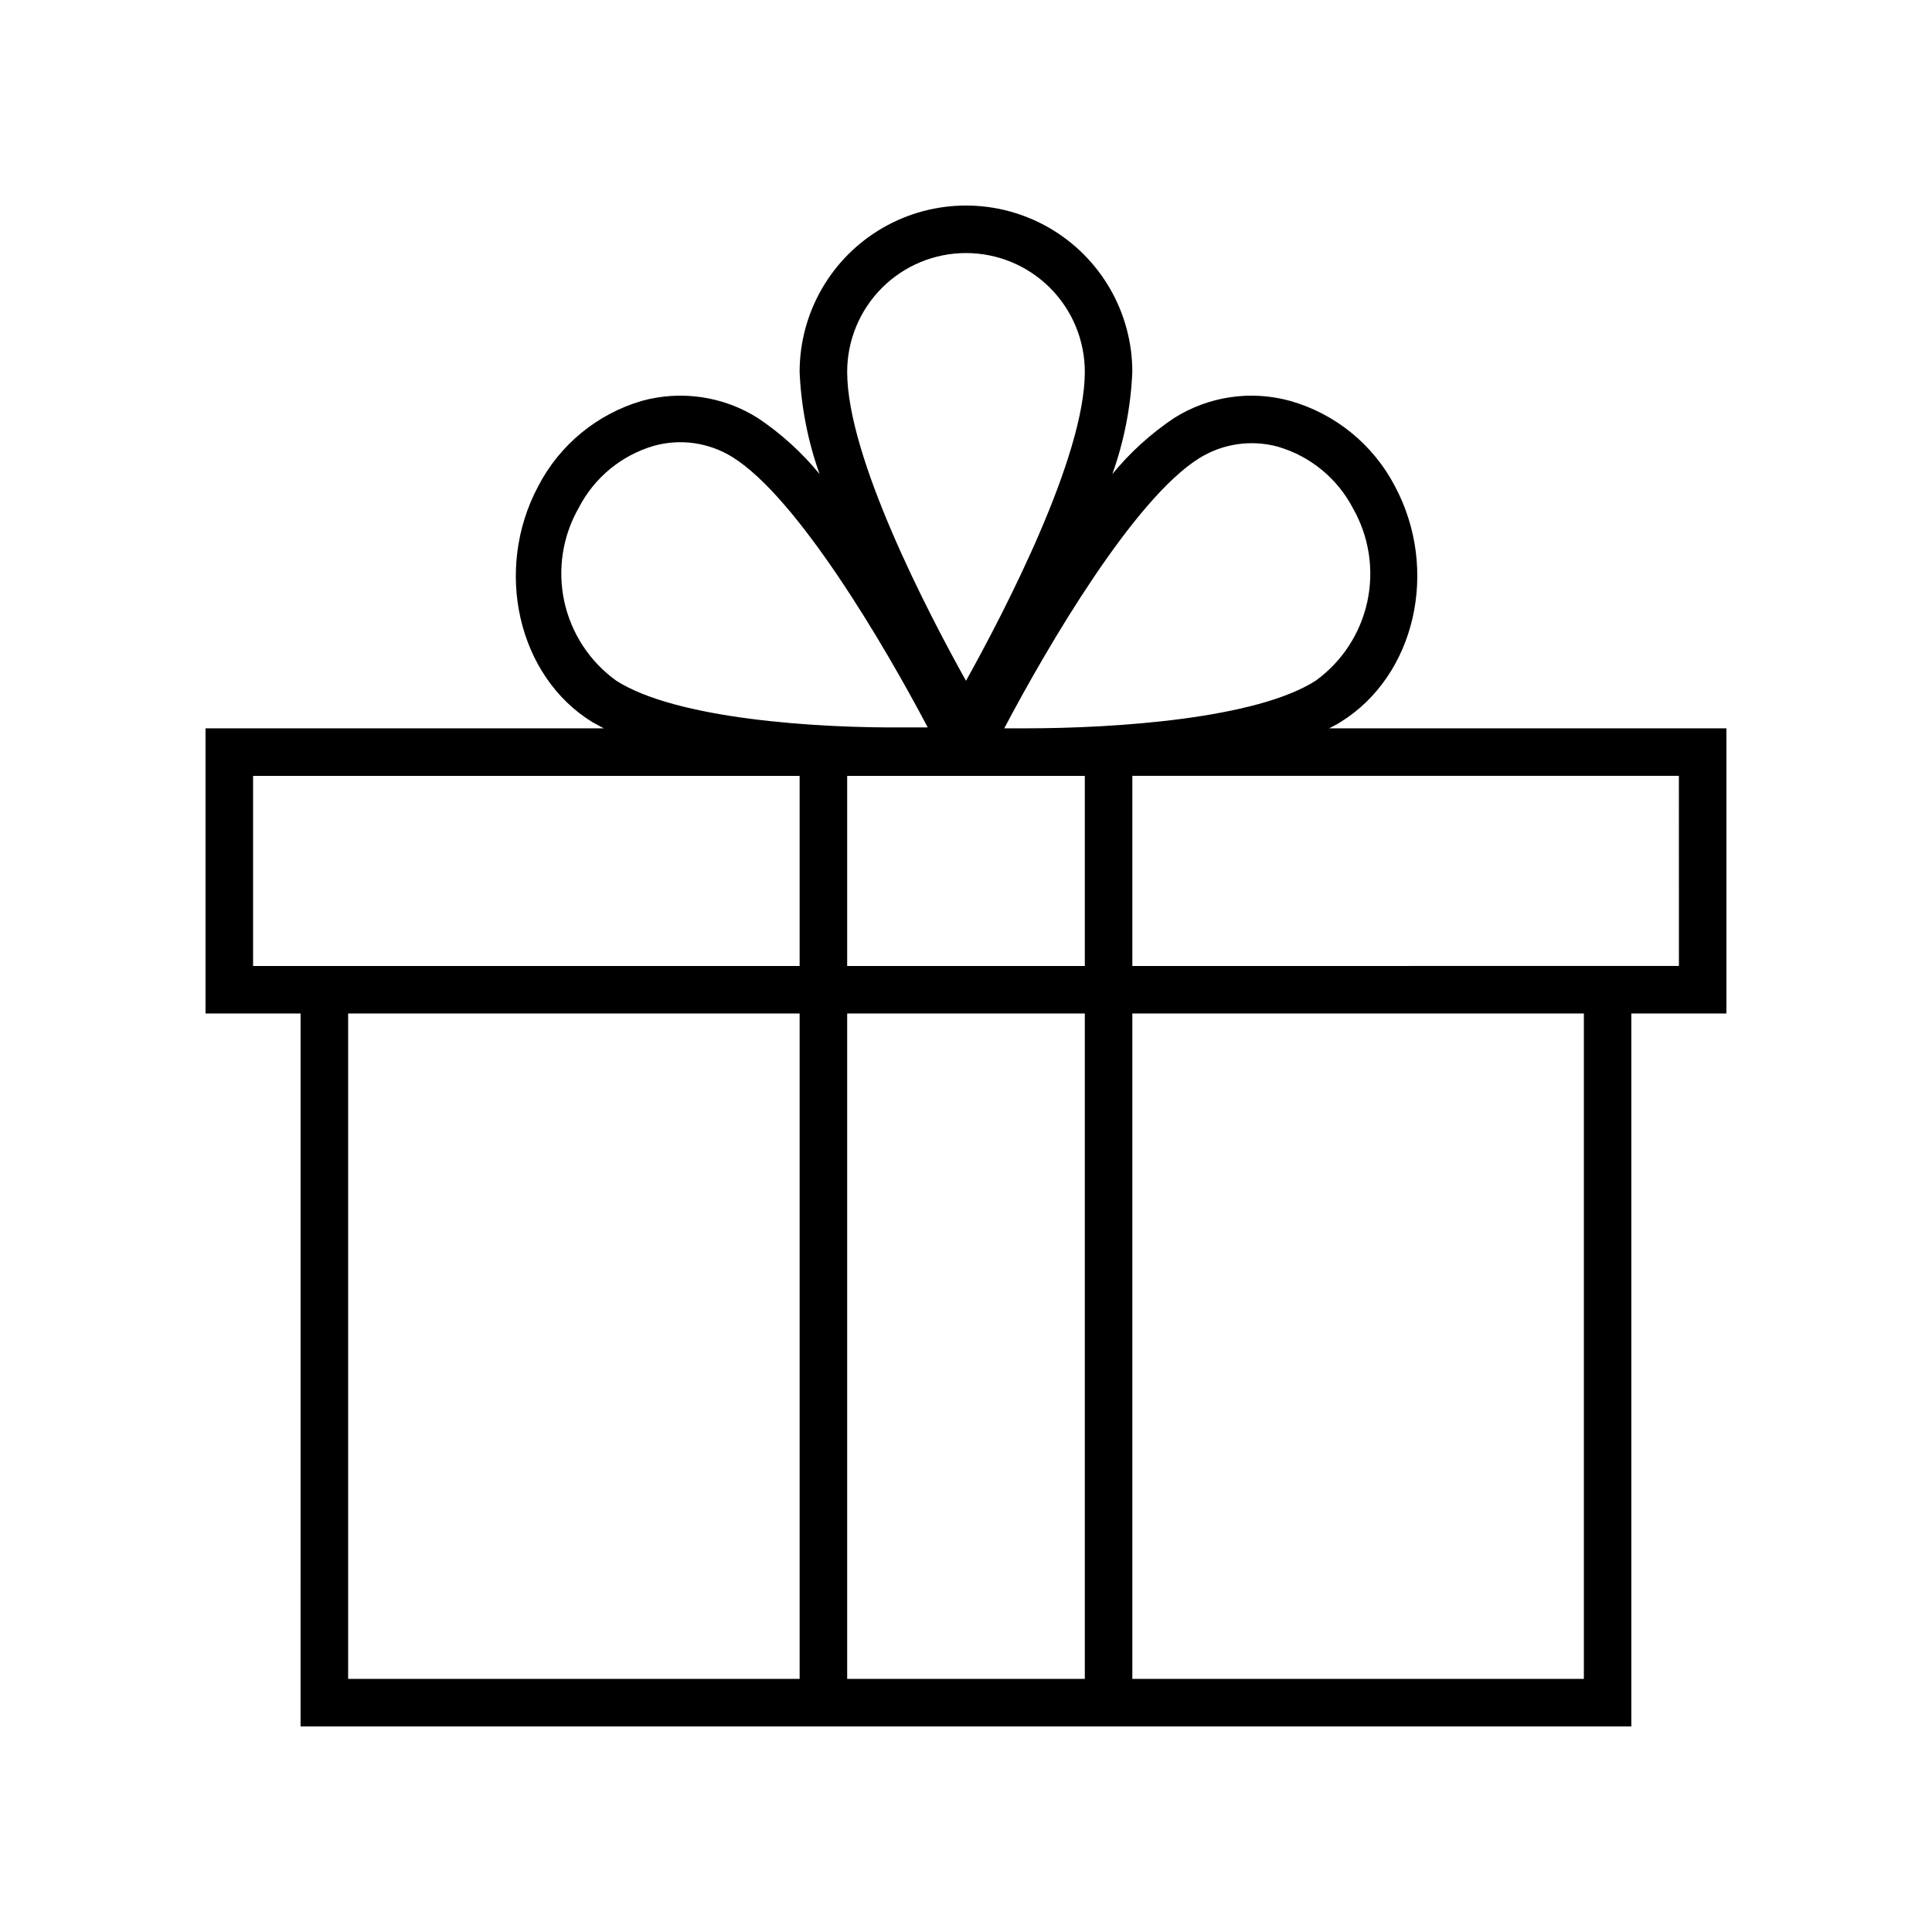 <?xml version="1.0" encoding="UTF-8"?>
<!-- Uploaded to: ICON Repo, www.iconrepo.com, Generator: ICON Repo Mixer Tools -->
<svg fill="#000000" width="800px" height="800px" version="1.1" viewBox="144 144 512 512" xmlns="http://www.w3.org/2000/svg">
 <path d="m601.52 337.02h-105.3c1.07-0.566 2.141-1.07 3.086-1.699 19.773-12.281 26.199-40.305 14.359-62.473v-0.004c-5.754-11.035-15.801-19.215-27.773-22.605-10.426-2.875-21.582-1.23-30.734 4.535-6.156 4.121-11.672 9.129-16.371 14.859 3.109-8.711 4.894-17.836 5.289-27.078 0-15.75-8.402-30.305-22.043-38.18-13.637-7.871-30.441-7.871-44.082 0-13.641 7.875-22.043 22.43-22.043 38.18 0.395 9.242 2.18 18.367 5.293 27.078-4.703-5.731-10.219-10.738-16.375-14.859-9.152-5.766-20.309-7.41-30.734-4.535-11.855 3.469-21.777 11.637-27.457 22.605-11.84 22.168-5.414 50.383 14.359 62.535l3.023 1.637-105.55 0.004v75.57h25.191l-0.004 188.93h352.67v-188.93h25.191zm-233.01 62.977v-50.383h62.977v50.383zm62.977 12.594v176.33h-62.977v-176.33zm30.355-147.18h-0.004c6.227-3.863 13.781-4.961 20.848-3.023 8.586 2.516 15.777 8.43 19.898 16.375 4.254 7.5 5.594 16.305 3.758 24.73s-6.719 15.879-13.707 20.926c-15.809 10.078-52.965 12.598-76.957 12.598h-5.543c11.59-21.98 34.387-60.836 51.703-71.605zm-61.844-54.348c8.352 0 16.359 3.316 22.266 9.223 5.902 5.906 9.223 13.914 9.223 22.266 0 22.547-21.223 63.418-31.488 81.867-10.266-18.391-31.488-59.262-31.488-81.867 0-8.352 3.316-16.359 9.223-22.266 5.902-5.906 13.914-9.223 22.266-9.223zm-92.641 113.36c-7.051-5.059-11.977-12.555-13.816-21.039-1.836-8.48-0.461-17.344 3.867-24.871 4.109-7.953 11.305-13.871 19.902-16.371 7.062-1.953 14.625-0.859 20.844 3.023 17.254 10.77 40.117 49.625 51.703 71.605l-5.606-0.004c-24.055 0.254-61.086-2.266-76.895-12.344zm-96.289 75.574v-50.383h144.84v50.383zm25.191 12.594h119.65v176.33h-119.65zm327.48 176.33h-119.66v-176.33h119.66zm25.191-188.93-144.85 0.004v-50.383h144.84z"/>
</svg>